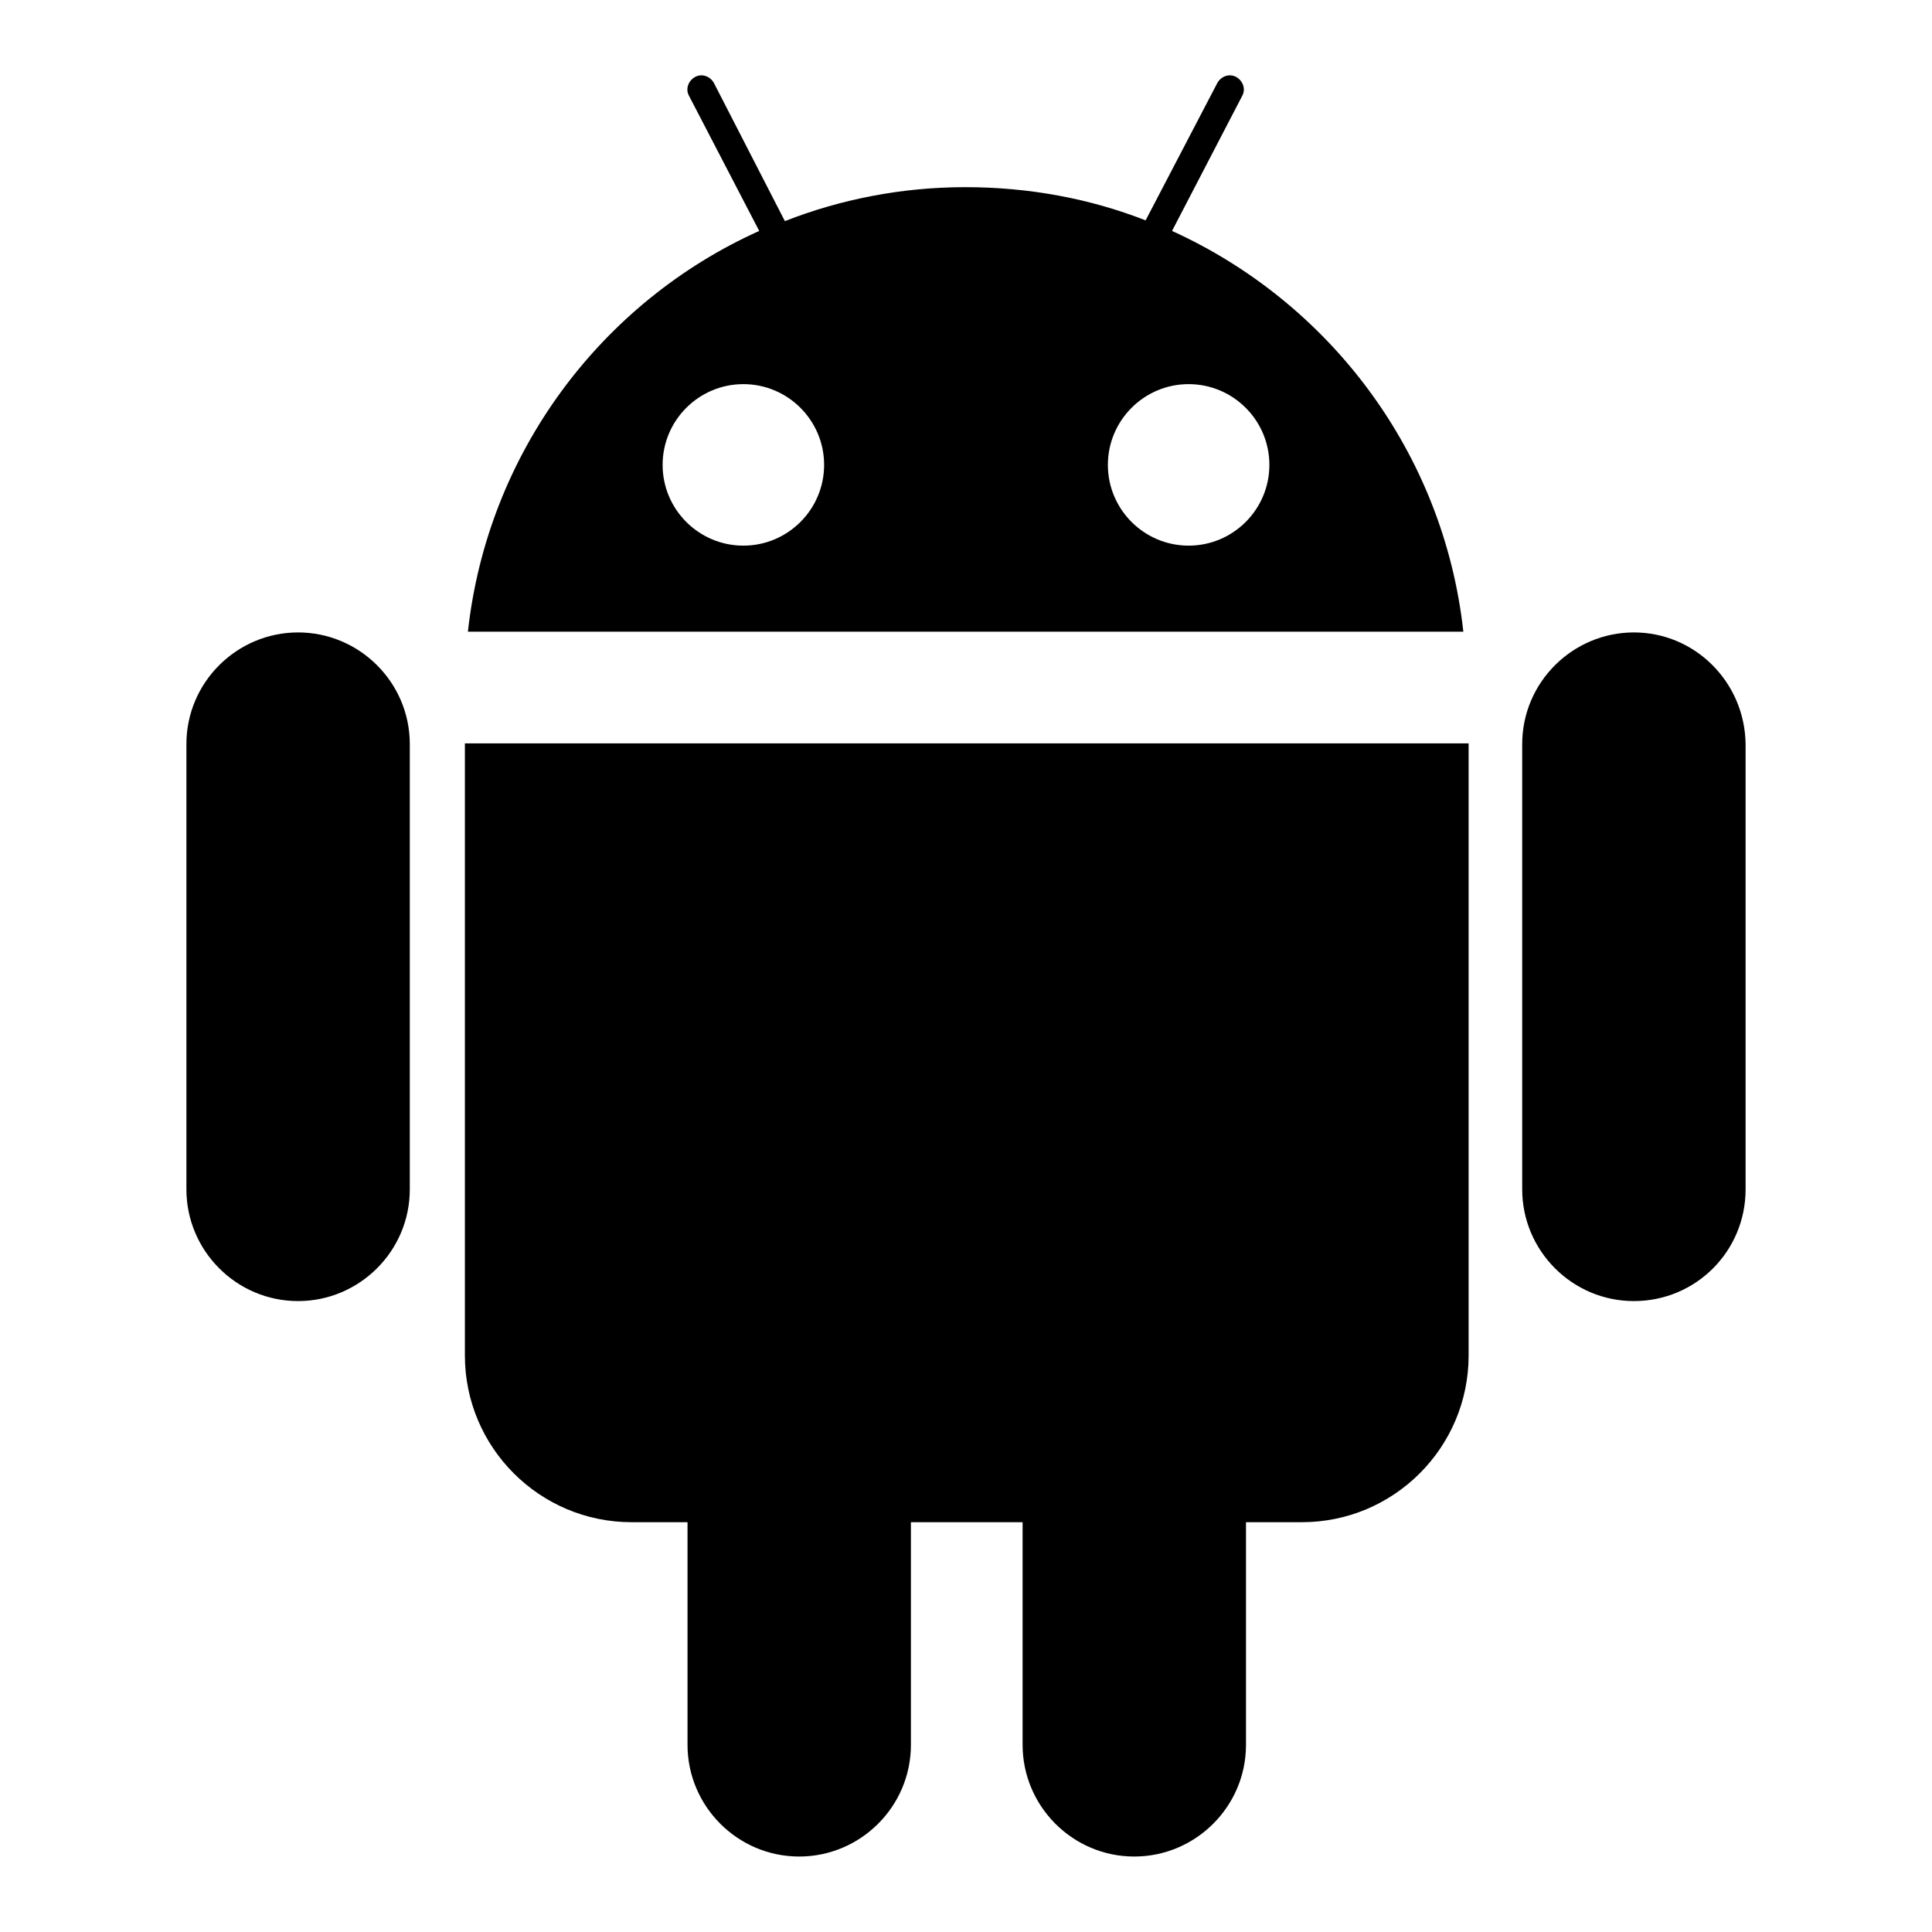 <?xml version="1.0" encoding="utf-8"?>
<!-- Svg Vector Icons : http://www.onlinewebfonts.com/icon -->
<!DOCTYPE svg PUBLIC "-//W3C//DTD SVG 1.1//EN" "http://www.w3.org/Graphics/SVG/1.1/DTD/svg11.dtd">
<svg version="1.1" xmlns="http://www.w3.org/2000/svg" xmlns:xlink="http://www.w3.org/1999/xlink" x="0px" y="0px" viewBox="0 0 256 256" enable-background="new 0 0 256 256" xml:space="preserve">
<g><g><g><path fill="#000000" d="M216.5,83.8c-8.1,0-14.8,6.6-14.8,14.8v59c0,8.1,6.6,14.8,14.8,14.8s14.8-6.6,14.8-14.8v-59C231.2,90.4,224.6,83.8,216.5,83.8z M39.5,83.8c-8.1,0-14.8,6.6-14.8,14.8v59c0,8.1,6.6,14.8,14.8,14.8c8.1,0,14.8-6.6,14.8-14.8v-59C54.3,90.4,47.6,83.8,39.5,83.8z M61.6,179.6c0,12.2,9.9,22.1,22.1,22.1h7.4v29.5c0,8.1,6.6,14.8,14.8,14.8c8.1,0,14.8-6.6,14.8-14.8v-29.5h14.8v29.5c0,8.1,6.6,14.8,14.8,14.8c8.1,0,14.8-6.6,14.8-14.8v-29.5h7.4c12.2,0,22.1-9.9,22.1-22.1V98.5H61.6V179.6z M155.3,30.6l9.3-17.9c0.5-0.9,0.1-2-0.8-2.5c-0.9-0.5-2-0.1-2.5,0.8l-9.5,18.2c-7.4-2.9-15.5-4.4-23.9-4.4c-8.4,0-16.5,1.6-23.9,4.5L94.6,11c-0.5-0.9-1.6-1.3-2.5-0.8c-0.9,0.5-1.3,1.6-0.8,2.5l9.3,17.9c-20.9,9.4-36,29.4-38.6,53.1h131.9C191.3,60,176.2,40.1,155.3,30.6z M98.5,72.3c-5.9,0-10.7-4.8-10.7-10.7c0-5.9,4.8-10.7,10.7-10.7s10.7,4.8,10.7,10.7C109.2,67.5,104.4,72.3,98.5,72.3z M157.5,72.3c-5.9,0-10.7-4.8-10.7-10.7c0-5.9,4.8-10.7,10.7-10.7c5.9,0,10.7,4.8,10.7,10.7C168.2,67.5,163.4,72.3,157.5,72.3z"/></g><g></g><g></g><g></g><g></g><g></g><g></g><g></g><g></g><g></g><g></g><g></g><g></g><g></g><g></g><g></g></g></g>
</svg>